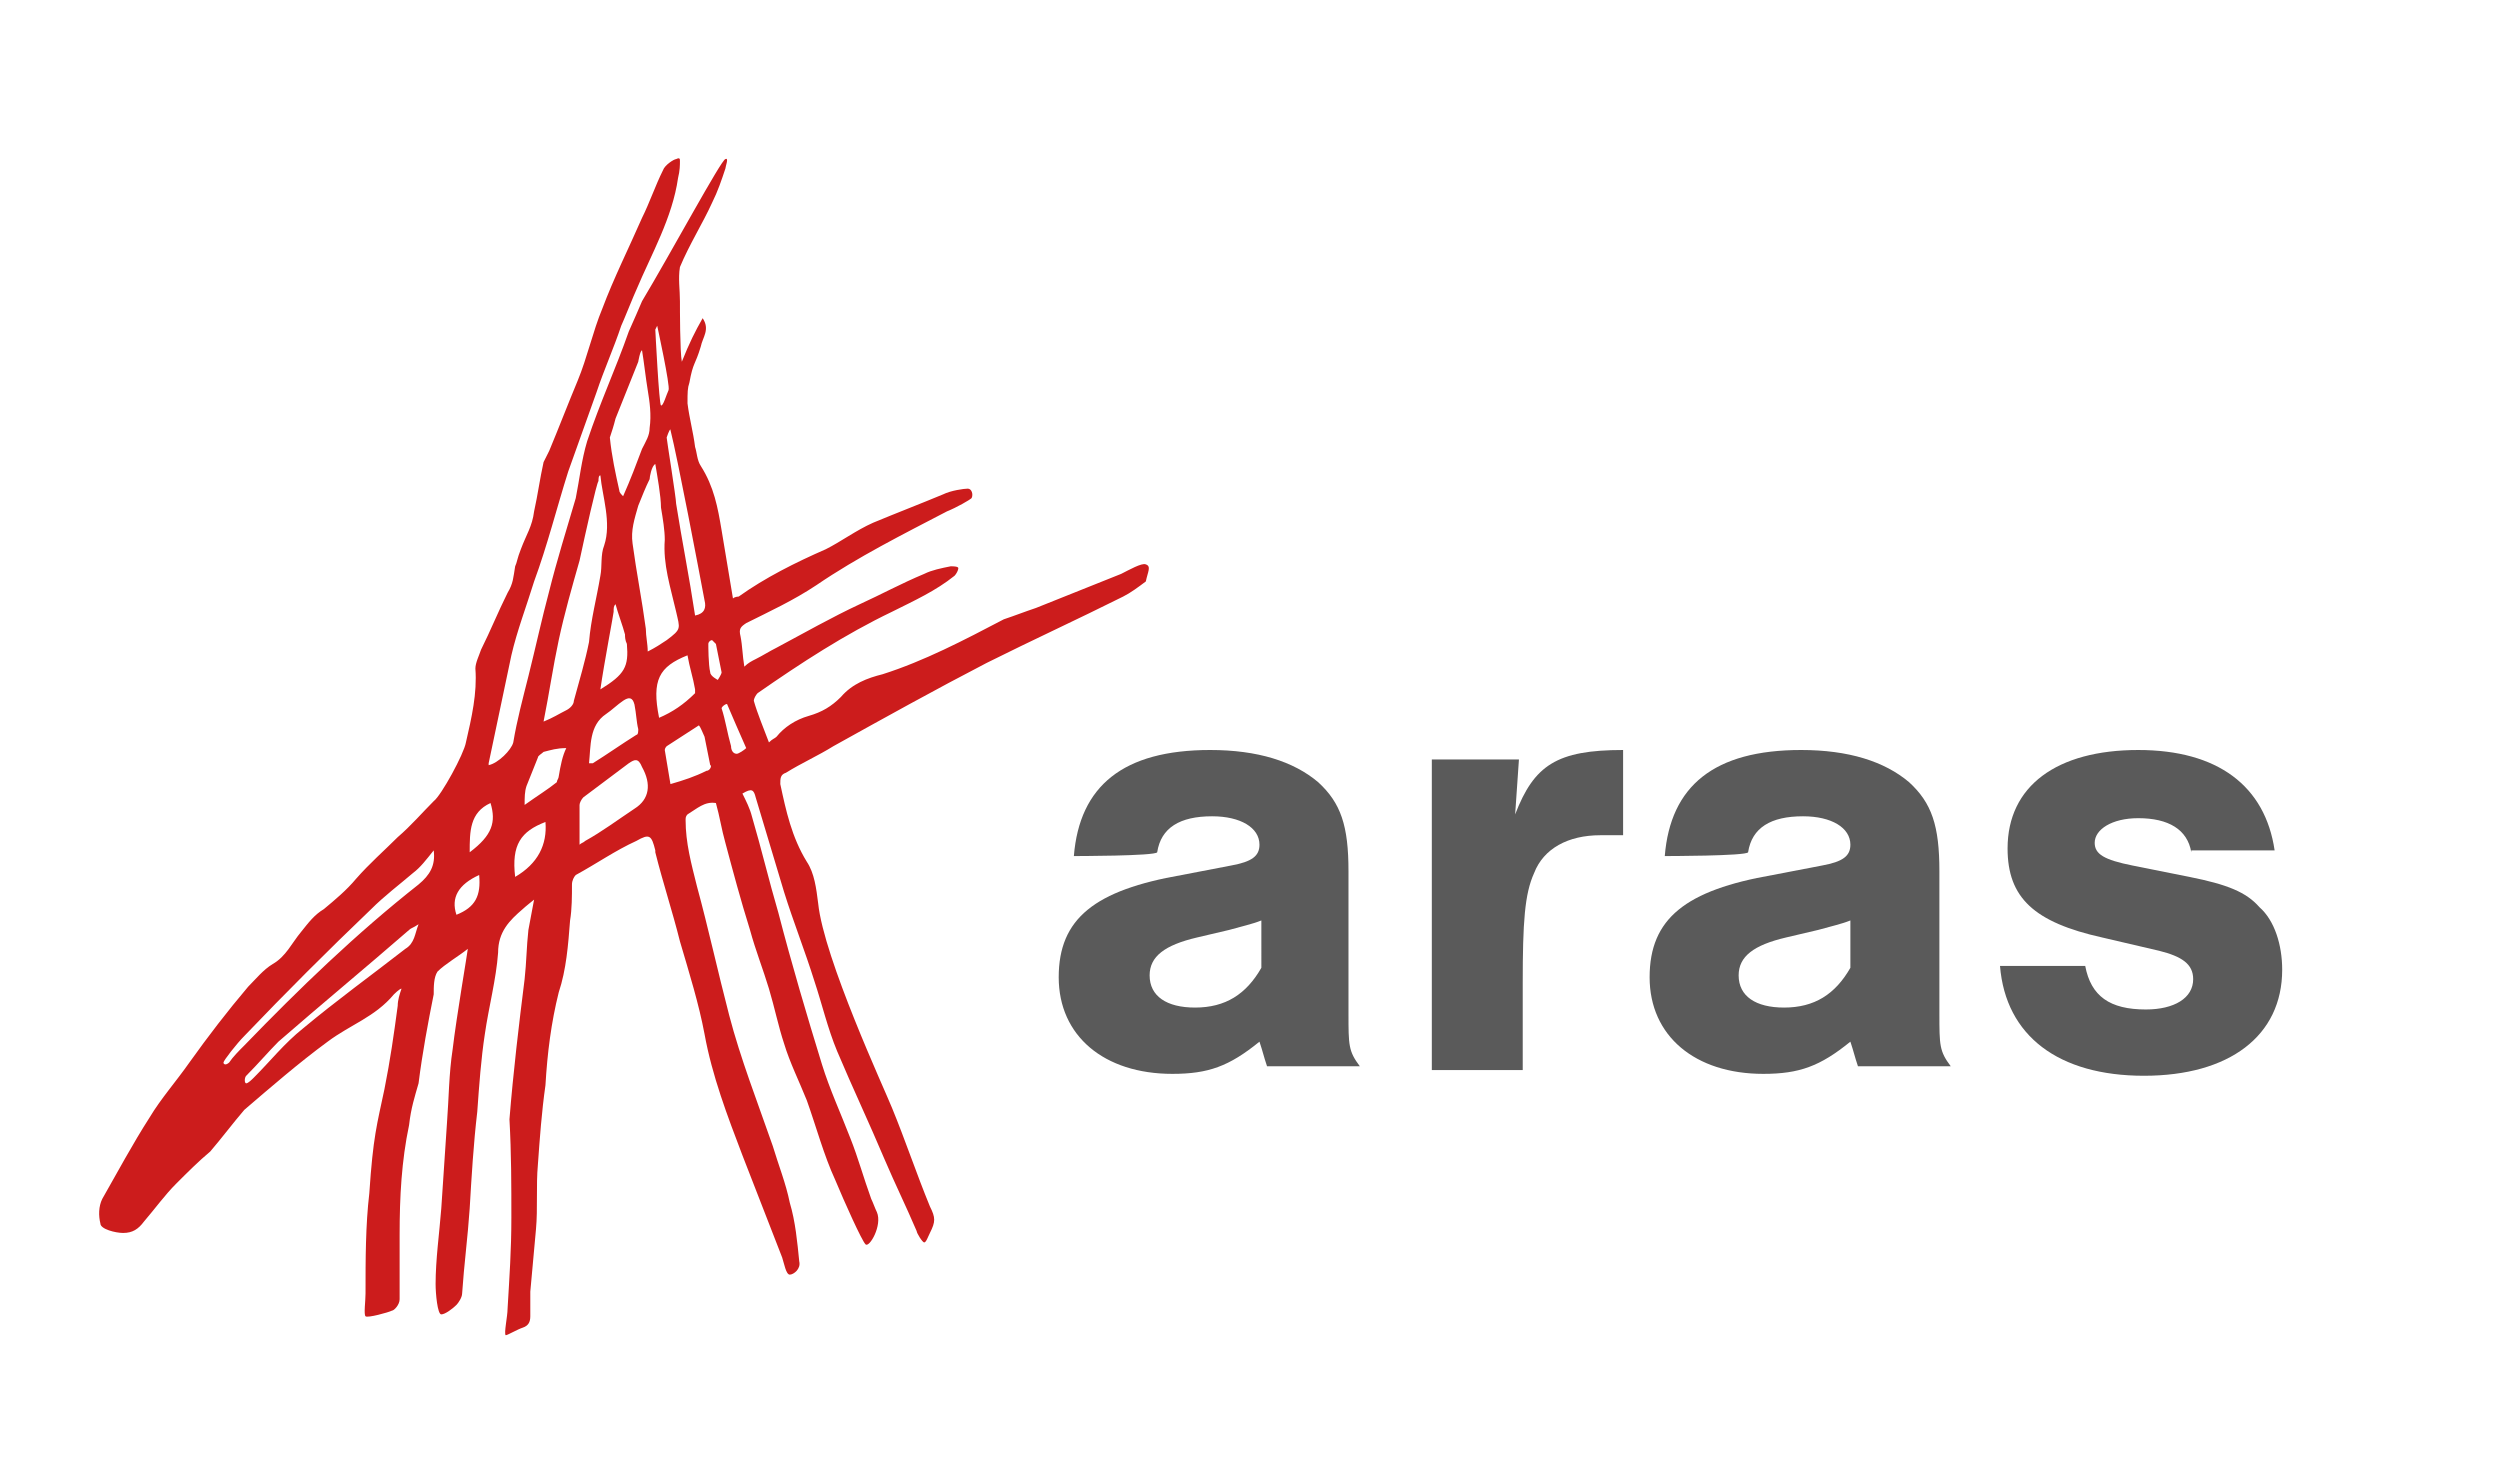 <?xml version="1.0" encoding="utf-8"?>
<!-- Generator: Adobe Illustrator 24.1.1, SVG Export Plug-In . SVG Version: 6.00 Build 0)  -->
<svg version="1.1" id="Layer_1" xmlns="http://www.w3.org/2000/svg" xmlns:xlink="http://www.w3.org/1999/xlink" x="0px" y="0px"
	 viewBox="0 0 132 78" style="enable-background:new 0 0 132 78;" xml:space="preserve">
<style type="text/css">
	.st0{fill:#5A5A5A;}
	.st1{fill:#CC1C1C;}
</style>
<g>
	<g>
		<path class="st0" d="M56.7,45.2c0.3-3.7,2.6-5.6,7.2-5.6c2.5,0,4.4,0.6,5.7,1.7c1.2,1.1,1.6,2.3,1.6,4.7v7.5c0,1.7,0,2,0.6,2.8
			h-4.9c-0.2-0.6-0.2-0.7-0.4-1.3c-1.6,1.3-2.7,1.7-4.6,1.7c-3.6,0-6-2-6-5.1s1.9-4.6,6.5-5.4l2.6-0.5c1.1-0.2,1.5-0.5,1.5-1.1
			c0-0.9-1-1.5-2.5-1.5c-1.7,0-2.7,0.6-2.9,1.9C61,45.2,56.7,45.2,56.7,45.2z M66.6,48.6c-0.5,0.2-1,0.3-1.7,0.5l-1.7,0.4
			c-1.7,0.4-2.5,1-2.5,2c0,1.1,0.9,1.7,2.4,1.7c1.6,0,2.7-0.7,3.5-2.1V48.6z"/>
		<path class="st0" d="M80.2,40.1L80,43c1-2.6,2.2-3.4,5.7-3.4v4.5c-0.6,0-0.8,0-1.2,0c-1.7,0-3,0.7-3.5,2c-0.5,1.1-0.6,2.6-0.6,5.8
			v4.6h-4.8V40.1H80.2z"/>
		<path class="st0" d="M87.9,45.2c0.3-3.7,2.6-5.6,7.2-5.6c2.5,0,4.4,0.6,5.7,1.7c1.2,1.1,1.6,2.3,1.6,4.7v7.5c0,1.7,0,2,0.6,2.8
			h-4.9c-0.2-0.6-0.2-0.7-0.4-1.3c-1.6,1.3-2.7,1.7-4.6,1.7c-3.6,0-6-2-6-5.1s1.9-4.6,6.5-5.4l2.6-0.5c1.1-0.2,1.5-0.5,1.5-1.1
			c0-0.9-1-1.5-2.5-1.5c-1.7,0-2.7,0.6-2.9,1.9C92.2,45.2,87.9,45.2,87.9,45.2z M97.7,48.6c-0.5,0.2-1,0.3-1.7,0.5l-1.7,0.4
			c-1.7,0.4-2.5,1-2.5,2c0,1.1,0.9,1.7,2.4,1.7c1.6,0,2.7-0.7,3.5-2.1L97.7,48.6L97.7,48.6z"/>
		<path class="st0" d="M115.7,45c-0.2-1.2-1.2-1.8-2.8-1.8c-1.4,0-2.3,0.6-2.3,1.3c0,0.6,0.5,0.9,2,1.2l3,0.6c2,0.4,3,0.8,3.7,1.6
			c0.8,0.7,1.2,2,1.2,3.3c0,3.5-2.8,5.6-7.3,5.6s-7.3-2.1-7.6-5.8h4.5c0.3,1.6,1.3,2.3,3.2,2.3c1.5,0,2.5-0.6,2.5-1.6
			c0-0.8-0.6-1.2-1.8-1.5l-3-0.7c-3.6-0.8-5-2.1-5-4.7c0-3.3,2.6-5.2,6.9-5.2c4.2,0,6.7,1.9,7.2,5.3H115.7z"/>
	</g>
	<path class="st1" d="M60.5,29.8c-0.2-0.1-0.9,0.3-1.3,0.5c-1.5,0.6-3,1.2-4.5,1.8c-0.6,0.2-1.1,0.4-1.7,0.6
		c-2.1,1.1-4.2,2.2-6.4,2.9c-0.8,0.2-1.6,0.5-2.2,1.2c-0.5,0.5-1,0.8-1.7,1c-0.7,0.2-1.3,0.6-1.7,1.1c-0.1,0.1-0.2,0.1-0.4,0.3
		c-0.3-0.8-0.6-1.5-0.8-2.2c0-0.1,0.1-0.3,0.2-0.4c2.3-1.6,4.6-3.1,7.1-4.3c1.2-0.6,2.3-1.1,3.3-1.9c0.1-0.1,0.2-0.3,0.2-0.4
		s-0.3-0.1-0.4-0.1c-0.5,0.1-1,0.2-1.4,0.4c-1.2,0.5-2.3,1.1-3.4,1.6c-1.5,0.7-2.9,1.5-4.4,2.3c-0.4,0.2-0.7,0.4-1.1,0.6
		c-0.2,0.1-0.4,0.2-0.6,0.4c-0.1-0.6-0.1-1.1-0.2-1.6c-0.1-0.4,0-0.5,0.3-0.7c1.2-0.6,2.5-1.2,3.7-2c2.2-1.5,4.6-2.7,6.9-3.9
		c0.5-0.2,1.2-0.6,1.3-0.7c0.1-0.2,0-0.5-0.2-0.5s-0.9,0.1-1.3,0.3c-1.2,0.5-2.5,1-3.7,1.5c-0.9,0.4-1.7,1-2.5,1.4
		c-1.6,0.7-3.2,1.5-4.6,2.5c0,0-0.2,0-0.3,0.1c-0.2-1.2-0.4-2.4-0.6-3.6c-0.2-1.2-0.4-2.3-1.1-3.4c-0.2-0.3-0.2-0.7-0.3-1
		c-0.1-0.8-0.3-1.5-0.4-2.3c0-0.6,0-0.8,0.1-1.1c0.2-1.1,0.3-0.9,0.6-1.9c0.1-0.5,0.5-0.9,0.1-1.5c-0.4,0.7-0.7,1.3-1.1,2.3
		c-0.1-0.5-0.1-2.8-0.1-3.2c0-0.6-0.1-1.2,0-1.8c0.5-1.2,1.2-2.3,1.7-3.4c0.3-0.6,0.5-1.2,0.7-1.8c0-0.1,0.2-0.6,0-0.5
		c-0.2,0-2.9,5-4.4,7.5c0,0-0.6,1.4-0.7,1.6c-0.7,2-1.5,3.7-2.2,5.8c-0.3,1-0.4,2-0.6,3c-0.5,1.7-1,3.3-1.4,4.9
		c-0.4,1.5-0.7,2.9-1.1,4.5c-0.3,1.2-0.6,2.3-0.8,3.5c-0.1,0.4-0.8,1.1-1.3,1.2c0,0,0-0.1,0-0.1c0.4-1.9,0.8-3.8,1.2-5.7
		c0.3-1.3,0.8-2.6,1.2-3.9c0.7-1.9,1.2-3.9,1.8-5.8c0.5-1.4,1-2.8,1.5-4.2c0.4-1.2,0.9-2.3,1.3-3.5c0.1-0.2,0.7-1.7,0.8-1.9
		c0.8-1.9,1.9-3.8,2.2-5.9c0.1-0.4,0.1-0.7,0.1-0.9c0-0.1,0-0.2-0.2-0.1c-0.1,0-0.6,0.3-0.7,0.6c-0.4,0.8-0.7,1.7-1.1,2.5
		c-0.7,1.6-1.5,3.2-2.1,4.8c-0.5,1.2-0.8,2.6-1.3,3.8c-0.5,1.2-1,2.5-1.5,3.7c-0.1,0.2-0.2,0.4-0.3,0.6c-0.2,0.9-0.3,1.7-0.5,2.6
		c-0.1,0.8-0.4,1.2-0.7,2c-0.2,0.5-0.2,0.7-0.3,0.9c-0.1,0.6-0.1,0.9-0.4,1.4c-0.5,1-0.9,2-1.4,3c-0.1,0.3-0.3,0.7-0.3,1
		c0.1,1.3-0.2,2.6-0.5,3.9c-0.1,0.6-1.3,2.8-1.7,3.1c-0.6,0.6-1.2,1.3-1.9,1.9c-0.7,0.7-1.5,1.4-2.2,2.2c-0.5,0.6-1.1,1.1-1.7,1.6
		c-0.5,0.3-0.8,0.7-1.2,1.2c-0.5,0.6-0.8,1.3-1.5,1.7c-0.5,0.3-0.9,0.8-1.3,1.2c-1.1,1.3-2.1,2.6-3.1,4c-0.7,1-1.5,1.9-2.1,2.9
		c-0.9,1.4-1.7,2.9-2.5,4.3c-0.2,0.4-0.2,0.9-0.1,1.3c0,0.3,0.8,0.5,1.2,0.5c0.5,0,0.8-0.2,1.1-0.6c0.6-0.7,1.1-1.4,1.7-2
		c0.6-0.6,1.2-1.2,1.8-1.7c0.6-0.7,1.2-1.5,1.8-2.2c1.4-1.2,2.9-2.5,4.4-3.6c1.2-0.9,2.5-1.3,3.5-2.5c0,0,0.3-0.3,0.4-0.3
		c-0.1,0.3-0.2,0.6-0.2,0.9c-0.2,1.5-0.4,2.9-0.7,4.4c-0.4,1.9-0.6,2.5-0.8,5.5c-0.2,1.7-0.2,3.5-0.2,5.3c0,0.4-0.1,1.1,0,1.2
		s1.2-0.2,1.4-0.3c0.1,0,0.4-0.3,0.4-0.6c0-1.2,0-2.3,0-3.4c0-2,0.1-3.9,0.5-5.8c0.1-0.9,0.3-1.5,0.5-2.2c0.2-1.6,0.5-3.2,0.8-4.7
		c0-0.4,0-0.9,0.2-1.2c0.4-0.4,1.1-0.8,1.6-1.2c0,0.1-0.6,3.6-0.8,5.3c-0.2,1.3-0.2,2.6-0.3,3.9c-0.1,1.5-0.2,3-0.3,4.5
		c-0.1,1.3-0.3,2.7-0.3,4c0,0.5,0.1,1.6,0.3,1.6c0.2,0,0.6-0.3,0.8-0.5c0.1-0.1,0.3-0.4,0.3-0.6c0.1-1.5,0.3-3,0.4-4.5
		c0.1-1.7,0.2-3.4,0.4-5.1c0.1-1.4,0.2-2.8,0.4-4.1c0.2-1.4,0.6-2.9,0.7-4.3c0-1.1,0.6-1.7,1.3-2.3c0.1-0.1,0.6-0.5,0.6-0.5
		c-0.1,0.5-0.2,1.1-0.3,1.6c-0.1,0.9-0.1,1.7-0.2,2.6c-0.3,2.4-0.6,4.9-0.8,7.4C27,60.9,27,62.6,27,64.3c0,1.7-0.1,3.1-0.2,4.8
		c0,0.4-0.2,1.3-0.1,1.4c0.1,0,0.6-0.3,0.9-0.4c0.3-0.1,0.4-0.3,0.4-0.6c0-0.4,0-0.9,0-1.3c0.1-1.1,0.2-2.2,0.3-3.3
		c0.1-1.1,0-2.3,0.1-3.4c0.1-1.4,0.2-2.8,0.4-4.2c0.1-1.7,0.3-3.3,0.7-4.9c0.4-1.2,0.5-2.5,0.6-3.8c0.1-0.6,0.1-1.3,0.1-1.9
		c0-0.2,0.1-0.4,0.2-0.5c1.1-0.6,2.1-1.3,3.2-1.8c0.7-0.4,0.8-0.3,1,0.5c0,0,0,0,0,0.1c0.4,1.6,0.9,3.1,1.3,4.7
		c0.5,1.7,1,3.3,1.3,4.9c0.4,2.2,1.2,4.3,2,6.4c0.7,1.8,1.4,3.6,2.1,5.4c0.1,0.3,0.2,0.9,0.4,0.9s0.6-0.3,0.5-0.7
		c-0.1-1-0.2-2.1-0.5-3.1c-0.2-1-0.6-2-0.9-3c-0.8-2.3-1.7-4.6-2.3-6.9c-0.6-2.3-1.1-4.6-1.7-6.8c-0.3-1.2-0.6-2.3-0.6-3.5
		c0-0.1,0-0.2,0.1-0.3c0.5-0.3,0.9-0.7,1.5-0.6c0.2,0.7,0.3,1.4,0.5,2.1c0.4,1.5,0.8,3,1.3,4.6c0.3,1.1,0.7,2.1,1,3.1
		c0.3,1,0.5,2,0.8,2.9c0.3,1,0.8,2,1.2,3c0.5,1.4,0.9,2.9,1.5,4.2c0.5,1.2,1.4,3.2,1.6,3.4c0.2,0.2,0.9-1,0.6-1.7
		c-0.1-0.2-0.2-0.5-0.3-0.7c-0.4-1.1-0.7-2.2-1.1-3.2c-0.5-1.3-1.1-2.6-1.5-3.9c-0.8-2.6-1.6-5.3-2.3-8c-0.5-1.7-0.9-3.4-1.4-5.1
		c-0.1-0.4-0.3-0.8-0.5-1.2c0.5-0.3,0.6-0.2,0.7,0.2c0.5,1.7,1,3.3,1.5,5c0.5,1.6,1.1,3.1,1.6,4.7c0.4,1.2,0.7,2.5,1.2,3.7
		c0.8,1.9,1.7,3.8,2.5,5.7c0.6,1.4,1.1,2.4,1.7,3.8c0,0.1,0.3,0.6,0.4,0.6c0.1,0,0.2-0.3,0.3-0.5c0.3-0.6,0.3-0.8,0-1.4
		c-0.7-1.7-1.3-3.5-2-5.2c-0.4-1-3.6-7.9-3.9-10.8c-0.1-0.8-0.2-1.6-0.6-2.2c-0.8-1.3-1.1-2.7-1.4-4.1c0-0.3,0-0.5,0.3-0.6
		c0.8-0.5,1.7-0.9,2.5-1.4c2.7-1.5,5.4-3,8.1-4.4c2.4-1.2,4.8-2.3,7.2-3.5c0.4-0.2,0.8-0.5,1.2-0.8C60.6,30.2,60.8,29.9,60.5,29.8z
		 M21.4,50.1c-1.8,1.4-3.6,2.7-5.4,4.2c-1,0.8-1.7,1.7-2.6,2.6c-0.1,0.1-0.3,0.3-0.4,0.3c-0.1,0-0.1-0.3,0-0.4
		c0.6-0.6,1.2-1.3,1.7-1.8c2.3-2,4.6-3.9,6.9-5.9c0.1-0.1,0.2-0.1,0.5-0.3C21.9,49.3,21.9,49.8,21.4,50.1z M22.1,46.7
		c-3.3,2.6-6.3,5.5-9.2,8.5c-0.3,0.3-0.6,0.6-0.8,0.9c0,0-0.1,0.1-0.2,0.1c0,0-0.1,0-0.1-0.1s0.7-1,1.1-1.4c2.2-2.3,4.4-4.5,6.7-6.7
		c0.7-0.7,1.5-1.3,2.2-1.9c0.4-0.3,0.7-0.7,1.1-1.2C23,45.7,22.7,46.2,22.1,46.7z M24.1,48.3c-0.3-0.9,0.1-1.6,1.2-2.1
		C25.4,47.3,25.1,47.9,24.1,48.3z M24.8,45c0-1.1,0-2.1,1.1-2.6C26.2,43.4,26,44.1,24.8,45z M35.4,22.7c0.4,1.6,1.5,7.4,1.8,9
		c0.1,0.4,0,0.7-0.5,0.8c-0.3-2-0.7-4-1-5.9c0-0.3-0.5-3.4-0.5-3.5C35.3,22.8,35.4,22.6,35.4,22.7z M34.7,17.2c0,0,0.7,3.2,0.6,3.4
		c-0.1,0.2-0.3,0.9-0.4,0.8c-0.1,0-0.3-4-0.3-4L34.7,17.2z M32.5,22.1c0.4-1,0.8-2,1.2-3c0,0,0.1-0.6,0.2-0.6
		c0.1,0.6,0.2,1.5,0.3,2.1c0.1,0.6,0.2,1.3,0.1,2c0,0.4-0.2,0.7-0.4,1.1c-0.3,0.8-0.6,1.6-1,2.5c-0.1-0.1-0.2-0.2-0.2-0.3
		c-0.2-0.9-0.4-1.8-0.5-2.8C32.3,22.8,32.4,22.5,32.5,22.1z M32,37.7c0.3-0.2,0.6-0.5,0.9-0.7c0.3-0.2,0.5-0.2,0.6,0.2
		c0.1,0.5,0.1,0.9,0.2,1.3c0,0.1,0,0.3-0.1,0.3c-0.8,0.5-1.5,1-2.3,1.5c0,0-0.1,0-0.2,0C31.2,39.4,31.1,38.3,32,37.7z M31.7,36.4
		c0.2-1.4,0.7-4,0.7-4.1c0-0.2,0-0.3,0.1-0.4c0.1,0.4,0.4,1.2,0.5,1.6c0,0.1,0,0.3,0.1,0.5C33.2,35.2,33,35.6,31.7,36.4z M27.2,46.3
		c-0.2-1.7,0.3-2.4,1.6-2.9C28.9,44.6,28.4,45.6,27.2,46.3z M29.5,41c0,0.1-0.1,0.2-0.1,0.3c-0.5,0.4-1,0.7-1.7,1.2
		c0-0.4,0-0.7,0.1-1c0.2-0.5,0.4-1,0.6-1.5c0-0.1,0.2-0.2,0.3-0.3c0.4-0.1,0.7-0.2,1.2-0.2C29.7,39.9,29.6,40.4,29.5,41z M30.3,37
		c0,0.2-0.2,0.4-0.4,0.5c-0.4,0.2-0.7,0.4-1.2,0.6c0.3-1.5,0.5-2.9,0.8-4.3c0.3-1.4,0.7-2.8,1.1-4.2c0.3-1.4,0.9-4.1,1-4.2
		c0-0.1,0-0.3,0.1-0.3c0.1,1.1,0.6,2.5,0.2,3.7c-0.2,0.5-0.1,1.1-0.2,1.6c-0.2,1.2-0.5,2.3-0.6,3.5C30.9,34.9,30.6,35.9,30.3,37z
		 M33.5,42.7c-0.9,0.6-1.7,1.2-2.6,1.7c-0.1,0.1-0.2,0.1-0.3,0.2c0-0.7,0-1.4,0-2.1c0-0.1,0.1-0.3,0.2-0.4c0.8-0.6,1.6-1.2,2.4-1.8
		c0.3-0.2,0.5-0.3,0.7,0.2C34.4,41.4,34.3,42.2,33.5,42.7z M34.2,34.4c0-0.4-0.1-0.8-0.1-1.2c-0.2-1.5-0.5-3-0.7-4.5
		c-0.1-0.7,0.1-1.3,0.3-2c0.2-0.5,0.4-1,0.6-1.4c0-0.1,0.1-0.7,0.3-0.8c0.1,0.6,0.3,1.7,0.3,2.3c0.1,0.6,0.2,1.2,0.2,1.7
		c-0.1,1.3,0.3,2.5,0.6,3.8c0.2,0.9,0.3,0.9-0.5,1.5C34.9,34,34.6,34.2,34.2,34.4z M36.3,34.6c0.1,0.6,0.3,1.2,0.4,1.8
		c0,0,0,0.1,0,0.2c-0.6,0.6-1.2,1-1.9,1.3C34.4,35.9,34.8,35.2,36.3,34.6z M37.3,40.7c-0.6,0.3-1.2,0.5-1.9,0.7
		c-0.1-0.6-0.2-1.2-0.3-1.8c0-0.1,0.1-0.2,0.1-0.2c0.6-0.4,1.1-0.7,1.7-1.1c0.1,0.1,0.2,0.4,0.3,0.6c0.1,0.5,0.2,1,0.3,1.5
		C37.6,40.4,37.5,40.7,37.3,40.7z M37.9,35.9c0,0-0.4-0.2-0.4-0.4c-0.1-0.4-0.1-1.4-0.1-1.5c0-0.1,0.1-0.2,0.2-0.2
		c0,0,0.1,0.1,0.2,0.2c0.1,0.5,0.2,1,0.3,1.5C38.1,35.6,37.9,35.9,37.9,35.9z M38.9,39.8c-0.2,0-0.3-0.2-0.3-0.4
		c-0.2-0.7-0.3-1.4-0.5-2c0-0.1,0.3-0.3,0.3-0.2c0.3,0.7,0.6,1.4,1,2.3C39.3,39.6,39,39.8,38.9,39.8z"/>
</g>
</svg>
